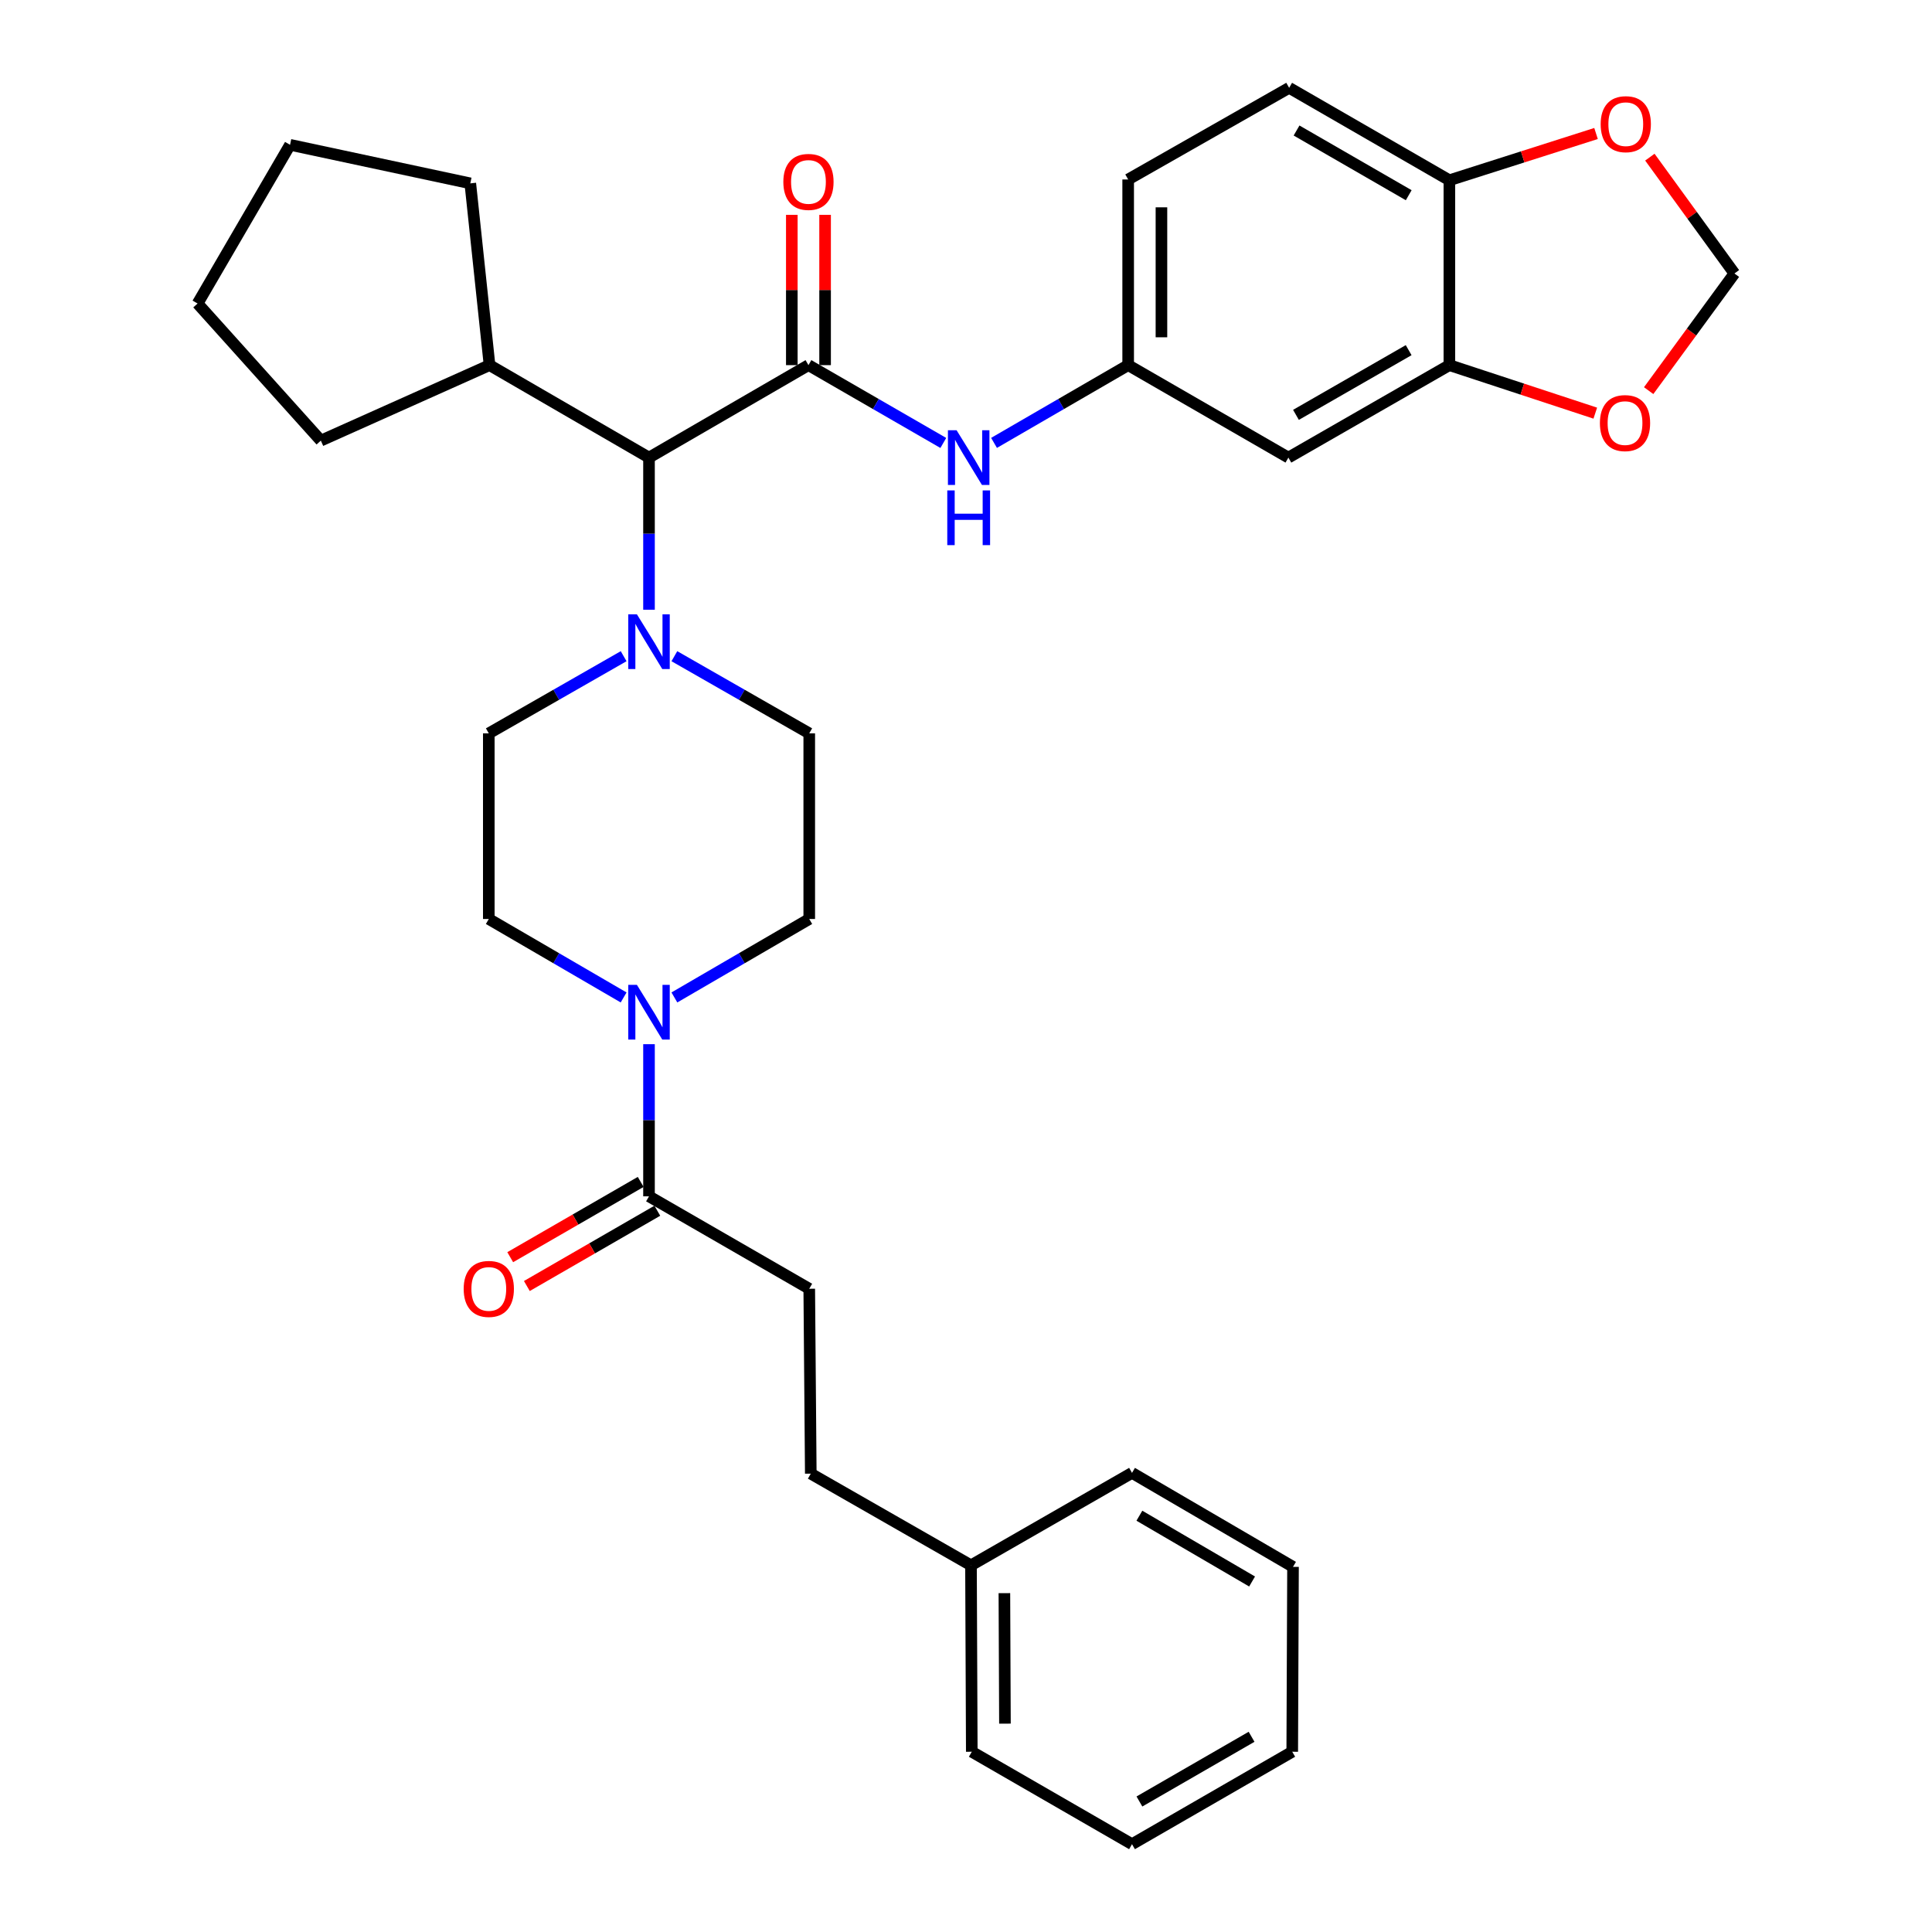 <?xml version='1.0' encoding='iso-8859-1'?>
<svg version='1.1' baseProfile='full'
              xmlns='http://www.w3.org/2000/svg'
                      xmlns:rdkit='http://www.rdkit.org/xml'
                      xmlns:xlink='http://www.w3.org/1999/xlink'
                  xml:space='preserve'
width='1000px' height='1000px' viewBox='0 0 1000 1000'>
<!-- END OF HEADER -->
<rect style='opacity:1.0;fill:#FFFFFF;stroke:none' width='1000' height='1000' x='0' y='0'> </rect>
<path class='bond-3' d='M 418.455,188.996 L 453.354,209.133' style='fill:none;fill-rule:evenodd;stroke:#000000;stroke-width:6px;stroke-linecap:butt;stroke-linejoin:miter;stroke-opacity:1' />
<path class='bond-3' d='M 453.354,209.133 L 488.254,229.271' style='fill:none;fill-rule:evenodd;stroke:#0000FF;stroke-width:6px;stroke-linecap:butt;stroke-linejoin:miter;stroke-opacity:1' />
<path class='bond-4' d='M 418.455,188.996 L 335.924,236.849' style='fill:none;fill-rule:evenodd;stroke:#000000;stroke-width:6px;stroke-linecap:butt;stroke-linejoin:miter;stroke-opacity:1' />
<path class='bond-10' d='M 427.067,188.996 L 427.067,150.101' style='fill:none;fill-rule:evenodd;stroke:#000000;stroke-width:6px;stroke-linecap:butt;stroke-linejoin:miter;stroke-opacity:1' />
<path class='bond-10' d='M 427.067,150.101 L 427.067,111.207' style='fill:none;fill-rule:evenodd;stroke:#FF0000;stroke-width:6px;stroke-linecap:butt;stroke-linejoin:miter;stroke-opacity:1' />
<path class='bond-10' d='M 409.843,188.996 L 409.843,150.101' style='fill:none;fill-rule:evenodd;stroke:#000000;stroke-width:6px;stroke-linecap:butt;stroke-linejoin:miter;stroke-opacity:1' />
<path class='bond-10' d='M 409.843,150.101 L 409.843,111.207' style='fill:none;fill-rule:evenodd;stroke:#FF0000;stroke-width:6px;stroke-linecap:butt;stroke-linejoin:miter;stroke-opacity:1' />
<path class='bond-0' d='M 322.786,516.276 L 287.893,495.971' style='fill:none;fill-rule:evenodd;stroke:#0000FF;stroke-width:6px;stroke-linecap:butt;stroke-linejoin:miter;stroke-opacity:1' />
<path class='bond-0' d='M 287.893,495.971 L 253.001,475.667' style='fill:none;fill-rule:evenodd;stroke:#000000;stroke-width:6px;stroke-linecap:butt;stroke-linejoin:miter;stroke-opacity:1' />
<path class='bond-2' d='M 335.924,540.464 L 335.924,579.841' style='fill:none;fill-rule:evenodd;stroke:#0000FF;stroke-width:6px;stroke-linecap:butt;stroke-linejoin:miter;stroke-opacity:1' />
<path class='bond-2' d='M 335.924,579.841 L 335.924,619.217' style='fill:none;fill-rule:evenodd;stroke:#000000;stroke-width:6px;stroke-linecap:butt;stroke-linejoin:miter;stroke-opacity:1' />
<path class='bond-33' d='M 349.063,516.278 L 383.965,495.972' style='fill:none;fill-rule:evenodd;stroke:#0000FF;stroke-width:6px;stroke-linecap:butt;stroke-linejoin:miter;stroke-opacity:1' />
<path class='bond-33' d='M 383.965,495.972 L 418.866,475.667' style='fill:none;fill-rule:evenodd;stroke:#000000;stroke-width:6px;stroke-linecap:butt;stroke-linejoin:miter;stroke-opacity:1' />
<path class='bond-1' d='M 335.924,315.593 L 335.924,276.221' style='fill:none;fill-rule:evenodd;stroke:#0000FF;stroke-width:6px;stroke-linecap:butt;stroke-linejoin:miter;stroke-opacity:1' />
<path class='bond-1' d='M 335.924,276.221 L 335.924,236.849' style='fill:none;fill-rule:evenodd;stroke:#000000;stroke-width:6px;stroke-linecap:butt;stroke-linejoin:miter;stroke-opacity:1' />
<path class='bond-14' d='M 322.796,339.648 L 287.898,359.617' style='fill:none;fill-rule:evenodd;stroke:#0000FF;stroke-width:6px;stroke-linecap:butt;stroke-linejoin:miter;stroke-opacity:1' />
<path class='bond-14' d='M 287.898,359.617 L 253.001,379.587' style='fill:none;fill-rule:evenodd;stroke:#000000;stroke-width:6px;stroke-linecap:butt;stroke-linejoin:miter;stroke-opacity:1' />
<path class='bond-15' d='M 349.053,339.646 L 383.96,359.616' style='fill:none;fill-rule:evenodd;stroke:#0000FF;stroke-width:6px;stroke-linecap:butt;stroke-linejoin:miter;stroke-opacity:1' />
<path class='bond-15' d='M 383.96,359.616 L 418.866,379.587' style='fill:none;fill-rule:evenodd;stroke:#000000;stroke-width:6px;stroke-linecap:butt;stroke-linejoin:miter;stroke-opacity:1' />
<path class='bond-17' d='M 331.62,611.758 L 297.856,631.239' style='fill:none;fill-rule:evenodd;stroke:#000000;stroke-width:6px;stroke-linecap:butt;stroke-linejoin:miter;stroke-opacity:1' />
<path class='bond-17' d='M 297.856,631.239 L 264.091,650.72' style='fill:none;fill-rule:evenodd;stroke:#FF0000;stroke-width:6px;stroke-linecap:butt;stroke-linejoin:miter;stroke-opacity:1' />
<path class='bond-17' d='M 340.228,626.677 L 306.463,646.158' style='fill:none;fill-rule:evenodd;stroke:#000000;stroke-width:6px;stroke-linecap:butt;stroke-linejoin:miter;stroke-opacity:1' />
<path class='bond-17' d='M 306.463,646.158 L 272.698,665.639' style='fill:none;fill-rule:evenodd;stroke:#FF0000;stroke-width:6px;stroke-linecap:butt;stroke-linejoin:miter;stroke-opacity:1' />
<path class='bond-18' d='M 335.924,619.217 L 418.866,667.061' style='fill:none;fill-rule:evenodd;stroke:#000000;stroke-width:6px;stroke-linecap:butt;stroke-linejoin:miter;stroke-opacity:1' />
<path class='bond-9' d='M 514.513,229.24 L 549.225,209.118' style='fill:none;fill-rule:evenodd;stroke:#0000FF;stroke-width:6px;stroke-linecap:butt;stroke-linejoin:miter;stroke-opacity:1' />
<path class='bond-9' d='M 549.225,209.118 L 583.937,188.996' style='fill:none;fill-rule:evenodd;stroke:#000000;stroke-width:6px;stroke-linecap:butt;stroke-linejoin:miter;stroke-opacity:1' />
<path class='bond-20' d='M 335.924,236.849 L 253.384,188.996' style='fill:none;fill-rule:evenodd;stroke:#000000;stroke-width:6px;stroke-linecap:butt;stroke-linejoin:miter;stroke-opacity:1' />
<path class='bond-5' d='M 750.195,188.996 L 666.87,236.849' style='fill:none;fill-rule:evenodd;stroke:#000000;stroke-width:6px;stroke-linecap:butt;stroke-linejoin:miter;stroke-opacity:1' />
<path class='bond-5' d='M 729.118,181.238 L 670.791,214.735' style='fill:none;fill-rule:evenodd;stroke:#000000;stroke-width:6px;stroke-linecap:butt;stroke-linejoin:miter;stroke-opacity:1' />
<path class='bond-7' d='M 750.195,188.996 L 750.195,93.298' style='fill:none;fill-rule:evenodd;stroke:#000000;stroke-width:6px;stroke-linecap:butt;stroke-linejoin:miter;stroke-opacity:1' />
<path class='bond-8' d='M 750.195,188.996 L 787.955,201.419' style='fill:none;fill-rule:evenodd;stroke:#000000;stroke-width:6px;stroke-linecap:butt;stroke-linejoin:miter;stroke-opacity:1' />
<path class='bond-8' d='M 787.955,201.419 L 825.715,213.843' style='fill:none;fill-rule:evenodd;stroke:#FF0000;stroke-width:6px;stroke-linecap:butt;stroke-linejoin:miter;stroke-opacity:1' />
<path class='bond-6' d='M 666.87,236.849 L 583.937,188.996' style='fill:none;fill-rule:evenodd;stroke:#000000;stroke-width:6px;stroke-linecap:butt;stroke-linejoin:miter;stroke-opacity:1' />
<path class='bond-11' d='M 750.195,93.298 L 788.149,81.198' style='fill:none;fill-rule:evenodd;stroke:#000000;stroke-width:6px;stroke-linecap:butt;stroke-linejoin:miter;stroke-opacity:1' />
<path class='bond-11' d='M 788.149,81.198 L 826.104,69.098' style='fill:none;fill-rule:evenodd;stroke:#FF0000;stroke-width:6px;stroke-linecap:butt;stroke-linejoin:miter;stroke-opacity:1' />
<path class='bond-35' d='M 750.195,93.298 L 667.262,45.455' style='fill:none;fill-rule:evenodd;stroke:#000000;stroke-width:6px;stroke-linecap:butt;stroke-linejoin:miter;stroke-opacity:1' />
<path class='bond-35' d='M 729.148,101.041 L 671.095,67.55' style='fill:none;fill-rule:evenodd;stroke:#000000;stroke-width:6px;stroke-linecap:butt;stroke-linejoin:miter;stroke-opacity:1' />
<path class='bond-16' d='M 853.345,202.191 L 875.54,171.872' style='fill:none;fill-rule:evenodd;stroke:#FF0000;stroke-width:6px;stroke-linecap:butt;stroke-linejoin:miter;stroke-opacity:1' />
<path class='bond-16' d='M 875.54,171.872 L 897.736,141.554' style='fill:none;fill-rule:evenodd;stroke:#000000;stroke-width:6px;stroke-linecap:butt;stroke-linejoin:miter;stroke-opacity:1' />
<path class='bond-21' d='M 583.937,188.996 L 583.937,92.897' style='fill:none;fill-rule:evenodd;stroke:#000000;stroke-width:6px;stroke-linecap:butt;stroke-linejoin:miter;stroke-opacity:1' />
<path class='bond-21' d='M 601.161,174.581 L 601.161,107.311' style='fill:none;fill-rule:evenodd;stroke:#000000;stroke-width:6px;stroke-linecap:butt;stroke-linejoin:miter;stroke-opacity:1' />
<path class='bond-36' d='M 853.967,81.341 L 875.851,111.448' style='fill:none;fill-rule:evenodd;stroke:#FF0000;stroke-width:6px;stroke-linecap:butt;stroke-linejoin:miter;stroke-opacity:1' />
<path class='bond-36' d='M 875.851,111.448 L 897.736,141.554' style='fill:none;fill-rule:evenodd;stroke:#000000;stroke-width:6px;stroke-linecap:butt;stroke-linejoin:miter;stroke-opacity:1' />
<path class='bond-12' d='M 418.866,475.667 L 418.866,379.587' style='fill:none;fill-rule:evenodd;stroke:#000000;stroke-width:6px;stroke-linecap:butt;stroke-linejoin:miter;stroke-opacity:1' />
<path class='bond-13' d='M 253.001,475.667 L 253.001,379.587' style='fill:none;fill-rule:evenodd;stroke:#000000;stroke-width:6px;stroke-linecap:butt;stroke-linejoin:miter;stroke-opacity:1' />
<path class='bond-22' d='M 418.866,667.061 L 419.661,762.759' style='fill:none;fill-rule:evenodd;stroke:#000000;stroke-width:6px;stroke-linecap:butt;stroke-linejoin:miter;stroke-opacity:1' />
<path class='bond-19' d='M 667.262,45.455 L 583.937,92.897' style='fill:none;fill-rule:evenodd;stroke:#000000;stroke-width:6px;stroke-linecap:butt;stroke-linejoin:miter;stroke-opacity:1' />
<path class='bond-24' d='M 253.384,188.996 L 166.069,228.065' style='fill:none;fill-rule:evenodd;stroke:#000000;stroke-width:6px;stroke-linecap:butt;stroke-linejoin:miter;stroke-opacity:1' />
<path class='bond-25' d='M 253.384,188.996 L 243.423,94.906' style='fill:none;fill-rule:evenodd;stroke:#000000;stroke-width:6px;stroke-linecap:butt;stroke-linejoin:miter;stroke-opacity:1' />
<path class='bond-23' d='M 419.661,762.759 L 502.584,810.21' style='fill:none;fill-rule:evenodd;stroke:#000000;stroke-width:6px;stroke-linecap:butt;stroke-linejoin:miter;stroke-opacity:1' />
<path class='bond-26' d='M 502.584,810.21 L 502.995,906.702' style='fill:none;fill-rule:evenodd;stroke:#000000;stroke-width:6px;stroke-linecap:butt;stroke-linejoin:miter;stroke-opacity:1' />
<path class='bond-26' d='M 519.869,824.61 L 520.157,892.154' style='fill:none;fill-rule:evenodd;stroke:#000000;stroke-width:6px;stroke-linecap:butt;stroke-linejoin:miter;stroke-opacity:1' />
<path class='bond-27' d='M 502.584,810.21 L 585.928,762.357' style='fill:none;fill-rule:evenodd;stroke:#000000;stroke-width:6px;stroke-linecap:butt;stroke-linejoin:miter;stroke-opacity:1' />
<path class='bond-29' d='M 166.069,228.065 L 102.264,157.103' style='fill:none;fill-rule:evenodd;stroke:#000000;stroke-width:6px;stroke-linecap:butt;stroke-linejoin:miter;stroke-opacity:1' />
<path class='bond-28' d='M 243.423,94.906 L 150.127,74.955' style='fill:none;fill-rule:evenodd;stroke:#000000;stroke-width:6px;stroke-linecap:butt;stroke-linejoin:miter;stroke-opacity:1' />
<path class='bond-30' d='M 502.995,906.702 L 585.928,954.545' style='fill:none;fill-rule:evenodd;stroke:#000000;stroke-width:6px;stroke-linecap:butt;stroke-linejoin:miter;stroke-opacity:1' />
<path class='bond-31' d='M 585.928,762.357 L 669.262,811.004' style='fill:none;fill-rule:evenodd;stroke:#000000;stroke-width:6px;stroke-linecap:butt;stroke-linejoin:miter;stroke-opacity:1' />
<path class='bond-31' d='M 589.744,784.529 L 648.079,818.582' style='fill:none;fill-rule:evenodd;stroke:#000000;stroke-width:6px;stroke-linecap:butt;stroke-linejoin:miter;stroke-opacity:1' />
<path class='bond-34' d='M 150.127,74.955 L 102.264,157.103' style='fill:none;fill-rule:evenodd;stroke:#000000;stroke-width:6px;stroke-linecap:butt;stroke-linejoin:miter;stroke-opacity:1' />
<path class='bond-37' d='M 585.928,954.545 L 668.86,906.702' style='fill:none;fill-rule:evenodd;stroke:#000000;stroke-width:6px;stroke-linecap:butt;stroke-linejoin:miter;stroke-opacity:1' />
<path class='bond-37' d='M 589.761,932.45 L 647.813,898.959' style='fill:none;fill-rule:evenodd;stroke:#000000;stroke-width:6px;stroke-linecap:butt;stroke-linejoin:miter;stroke-opacity:1' />
<path class='bond-32' d='M 669.262,811.004 L 668.86,906.702' style='fill:none;fill-rule:evenodd;stroke:#000000;stroke-width:6px;stroke-linecap:butt;stroke-linejoin:miter;stroke-opacity:1' />
<path  class='atom-1' d='M 329.664 509.762
L 338.944 524.762
Q 339.864 526.242, 341.344 528.922
Q 342.824 531.602, 342.904 531.762
L 342.904 509.762
L 346.664 509.762
L 346.664 538.082
L 342.784 538.082
L 332.824 521.682
Q 331.664 519.762, 330.424 517.562
Q 329.224 515.362, 328.864 514.682
L 328.864 538.082
L 325.184 538.082
L 325.184 509.762
L 329.664 509.762
' fill='#0000FF'/>
<path  class='atom-2' d='M 329.664 317.975
L 338.944 332.975
Q 339.864 334.455, 341.344 337.135
Q 342.824 339.815, 342.904 339.975
L 342.904 317.975
L 346.664 317.975
L 346.664 346.295
L 342.784 346.295
L 332.824 329.895
Q 331.664 327.975, 330.424 325.775
Q 329.224 323.575, 328.864 322.895
L 328.864 346.295
L 325.184 346.295
L 325.184 317.975
L 329.664 317.975
' fill='#0000FF'/>
<path  class='atom-4' d='M 495.127 222.689
L 504.407 237.689
Q 505.327 239.169, 506.807 241.849
Q 508.287 244.529, 508.367 244.689
L 508.367 222.689
L 512.127 222.689
L 512.127 251.009
L 508.247 251.009
L 498.287 234.609
Q 497.127 232.689, 495.887 230.489
Q 494.687 228.289, 494.327 227.609
L 494.327 251.009
L 490.647 251.009
L 490.647 222.689
L 495.127 222.689
' fill='#0000FF'/>
<path  class='atom-4' d='M 490.307 253.841
L 494.147 253.841
L 494.147 265.881
L 508.627 265.881
L 508.627 253.841
L 512.467 253.841
L 512.467 282.161
L 508.627 282.161
L 508.627 269.081
L 494.147 269.081
L 494.147 282.161
L 490.307 282.161
L 490.307 253.841
' fill='#0000FF'/>
<path  class='atom-9' d='M 828.108 218.988
Q 828.108 212.188, 831.468 208.388
Q 834.828 204.588, 841.108 204.588
Q 847.388 204.588, 850.748 208.388
Q 854.108 212.188, 854.108 218.988
Q 854.108 225.868, 850.708 229.788
Q 847.308 233.668, 841.108 233.668
Q 834.868 233.668, 831.468 229.788
Q 828.108 225.908, 828.108 218.988
M 841.108 230.468
Q 845.428 230.468, 847.748 227.588
Q 850.108 224.668, 850.108 218.988
Q 850.108 213.428, 847.748 210.628
Q 845.428 207.788, 841.108 207.788
Q 836.788 207.788, 834.428 210.588
Q 832.108 213.388, 832.108 218.988
Q 832.108 224.708, 834.428 227.588
Q 836.788 230.468, 841.108 230.468
' fill='#FF0000'/>
<path  class='atom-11' d='M 405.455 94.153
Q 405.455 87.353, 408.815 83.553
Q 412.175 79.754, 418.455 79.754
Q 424.735 79.754, 428.095 83.553
Q 431.455 87.353, 431.455 94.153
Q 431.455 101.033, 428.055 104.953
Q 424.655 108.833, 418.455 108.833
Q 412.215 108.833, 408.815 104.953
Q 405.455 101.073, 405.455 94.153
M 418.455 105.633
Q 422.775 105.633, 425.095 102.753
Q 427.455 99.834, 427.455 94.153
Q 427.455 88.594, 425.095 85.793
Q 422.775 82.954, 418.455 82.954
Q 414.135 82.954, 411.775 85.754
Q 409.455 88.553, 409.455 94.153
Q 409.455 99.874, 411.775 102.753
Q 414.135 105.633, 418.455 105.633
' fill='#FF0000'/>
<path  class='atom-12' d='M 828.5 64.27
Q 828.5 57.47, 831.86 53.67
Q 835.22 49.87, 841.5 49.87
Q 847.78 49.87, 851.14 53.67
Q 854.5 57.47, 854.5 64.27
Q 854.5 71.15, 851.1 75.07
Q 847.7 78.95, 841.5 78.95
Q 835.26 78.95, 831.86 75.07
Q 828.5 71.19, 828.5 64.27
M 841.5 75.75
Q 845.82 75.75, 848.14 72.87
Q 850.5 69.95, 850.5 64.27
Q 850.5 58.71, 848.14 55.91
Q 845.82 53.07, 841.5 53.07
Q 837.18 53.07, 834.82 55.87
Q 832.5 58.67, 832.5 64.27
Q 832.5 69.99, 834.82 72.87
Q 837.18 75.75, 841.5 75.75
' fill='#FF0000'/>
<path  class='atom-18' d='M 240.001 667.141
Q 240.001 660.341, 243.361 656.541
Q 246.721 652.741, 253.001 652.741
Q 259.281 652.741, 262.641 656.541
Q 266.001 660.341, 266.001 667.141
Q 266.001 674.021, 262.601 677.941
Q 259.201 681.821, 253.001 681.821
Q 246.761 681.821, 243.361 677.941
Q 240.001 674.061, 240.001 667.141
M 253.001 678.621
Q 257.321 678.621, 259.641 675.741
Q 262.001 672.821, 262.001 667.141
Q 262.001 661.581, 259.641 658.781
Q 257.321 655.941, 253.001 655.941
Q 248.681 655.941, 246.321 658.741
Q 244.001 661.541, 244.001 667.141
Q 244.001 672.861, 246.321 675.741
Q 248.681 678.621, 253.001 678.621
' fill='#FF0000'/>
</svg>
